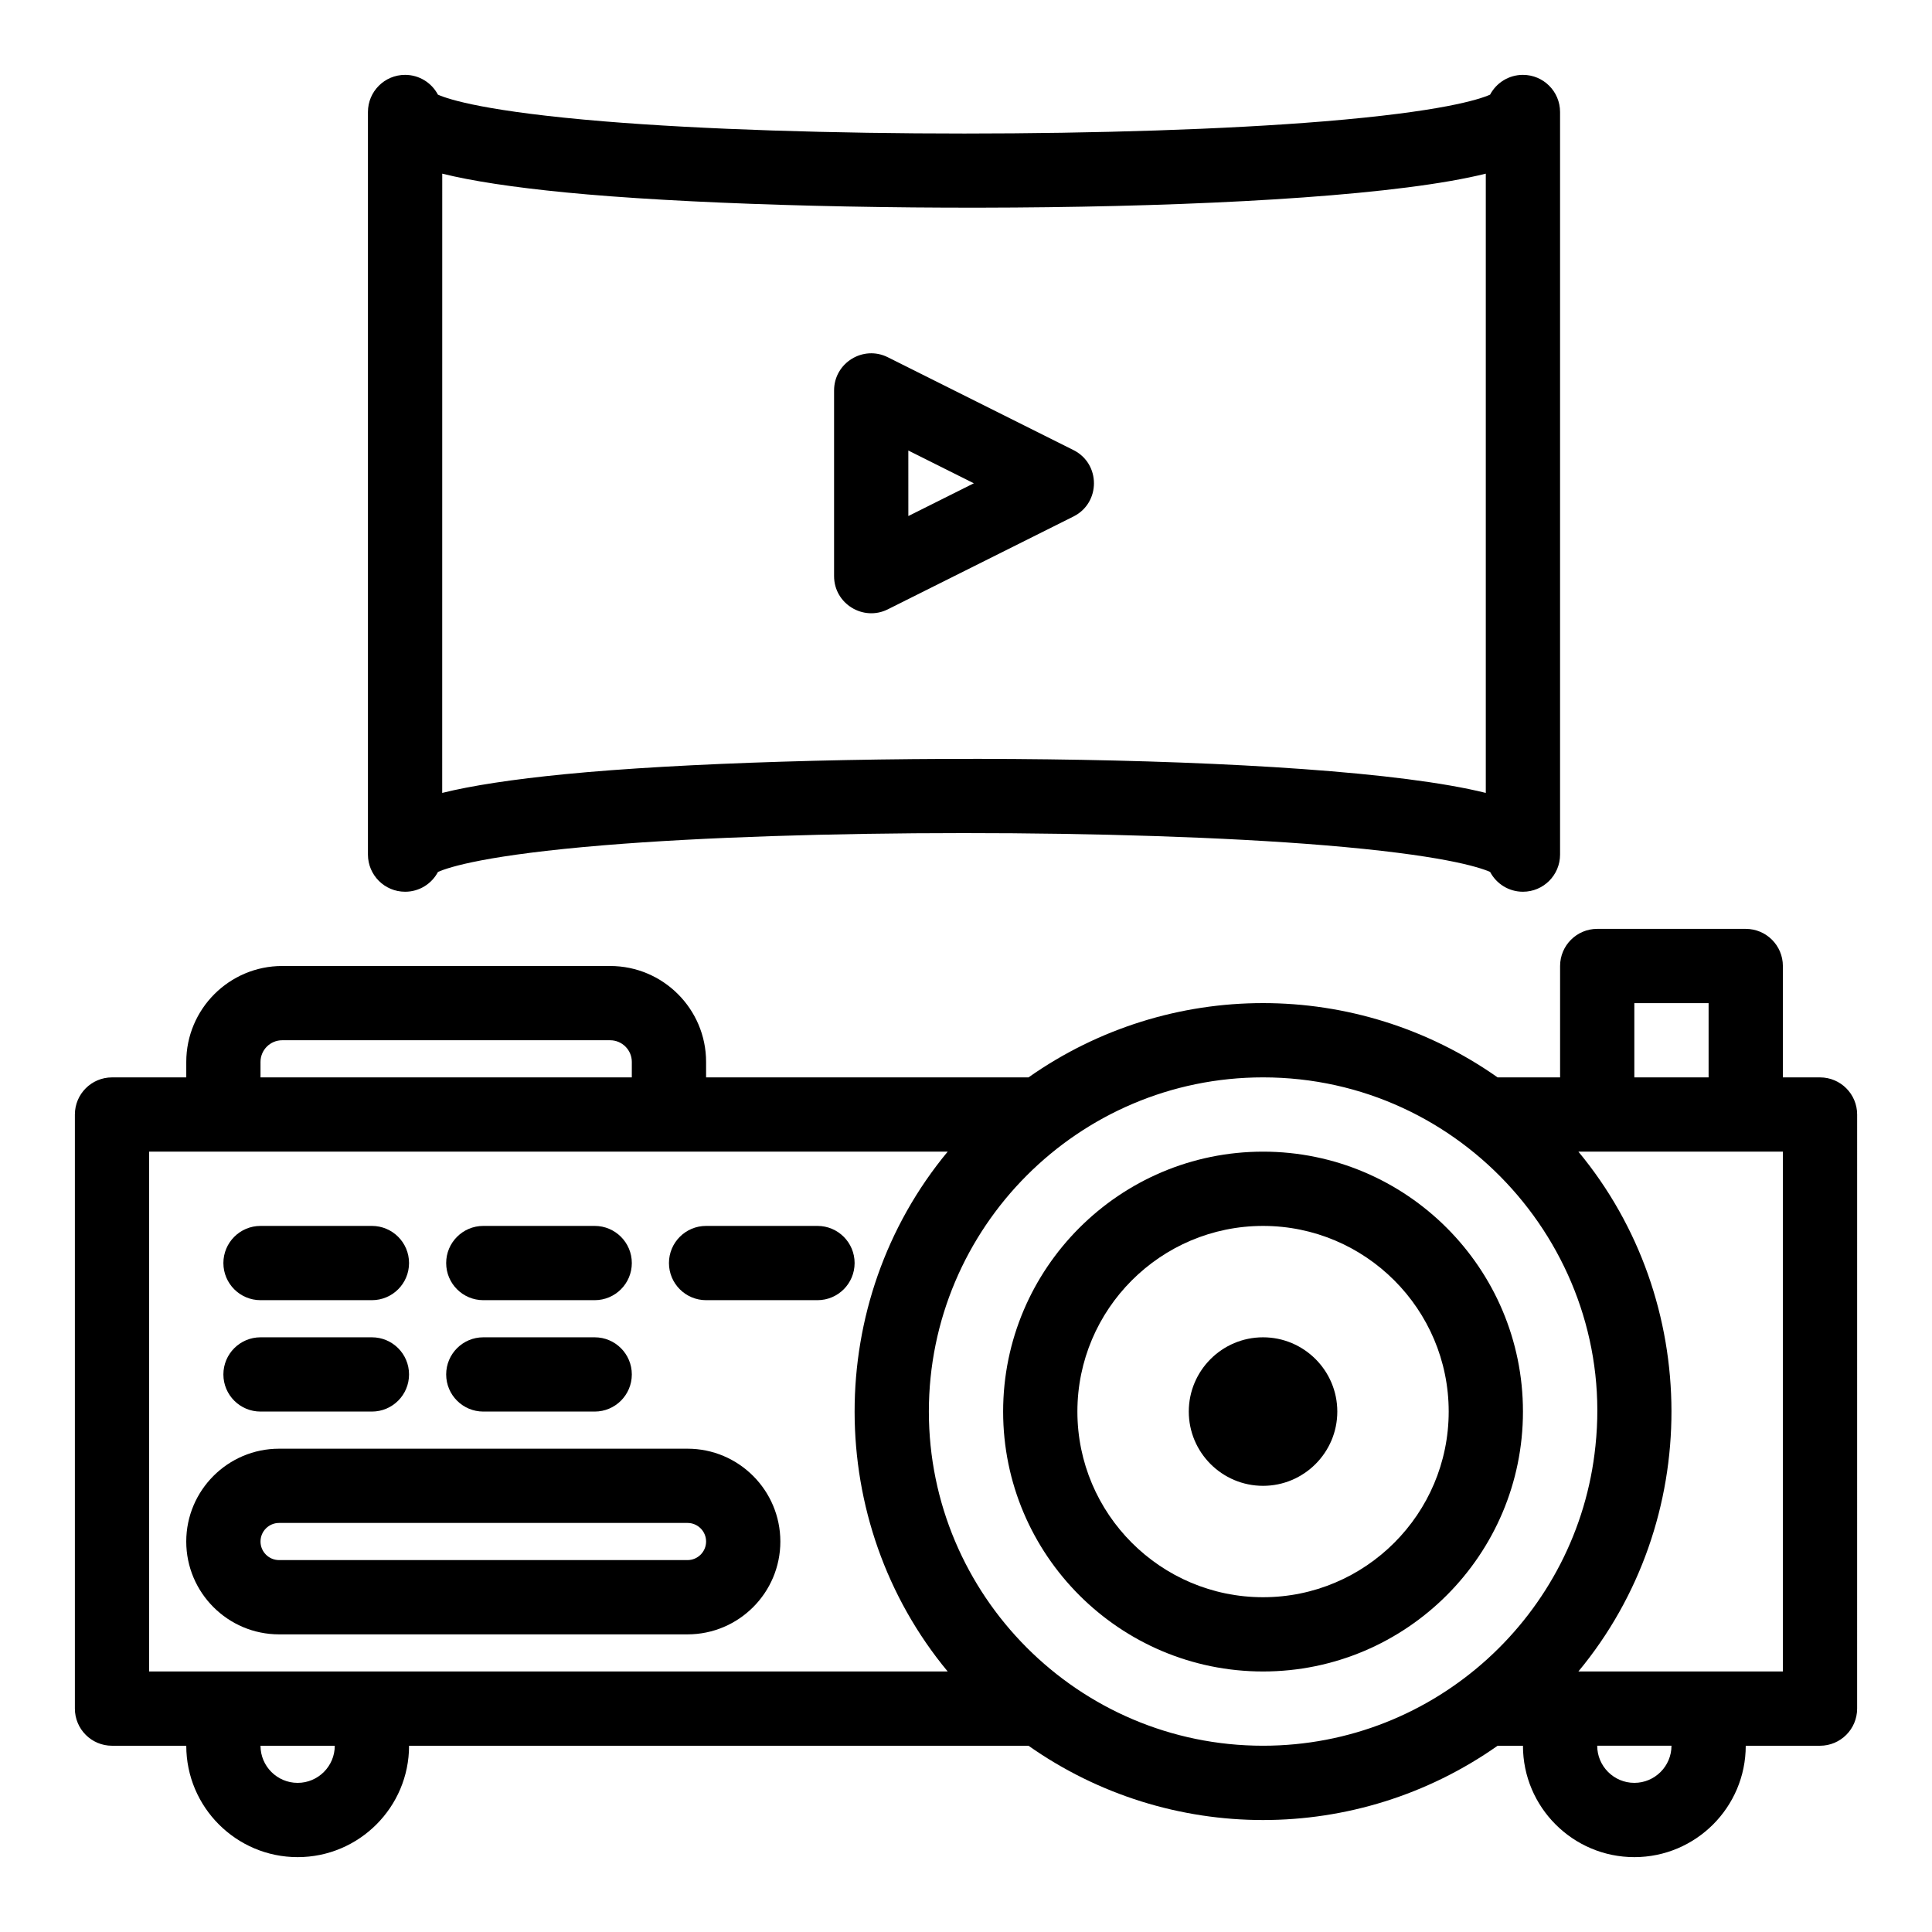 <?xml version="1.0" encoding="UTF-8"?>
<!-- Uploaded to: ICON Repo, www.svgrepo.com, Generator: ICON Repo Mixer Tools -->
<svg fill="#000000" width="800px" height="800px" version="1.1" viewBox="144 144 512 512" xmlns="http://www.w3.org/2000/svg">
 <g>
  <path d="m379.28 305.48 49.199-24.602c7.234-3.617 7.246-13.98 0-17.602l-49.199-24.602c-6.531-3.266-14.242 1.488-14.242 8.801v49.199c0 7.356 7.762 12.043 14.242 8.805zm5.441-42.082 17.355 8.68-17.355 8.68-0.004-17.359z"/>
  <path d="m626.32 429.52h-9.84v-29.52c0-5.434-4.406-9.84-9.84-9.84h-39.359c-5.434 0-9.84 4.406-9.84 9.84v29.52h-16.559c-37.293-26.254-87.035-26.25-124.32 0h-85.441v-4.102c0-14.016-11.402-25.418-25.418-25.418h-86.922c-14.016 0-25.418 11.402-25.418 25.418v4.102h-19.68c-5.434 0-9.84 4.406-9.84 9.84v157.44c0 5.434 4.406 9.84 9.84 9.84h19.68c0 16.277 13.242 29.52 29.52 29.52s29.52-13.242 29.52-29.52h164.16c37.293 26.254 87.035 26.25 124.32 0h6.715c0 16.277 13.242 29.52 29.52 29.52 16.277 0 29.52-13.242 29.52-29.52h19.68c5.434 0 9.84-4.406 9.84-9.84l0.004-157.44c0-5.434-4.406-9.84-9.84-9.84zm-49.203-19.68h19.68v19.68h-19.68zm-364.08 15.578c0-3.164 2.574-5.738 5.738-5.738h86.922c3.164 0 5.742 2.574 5.742 5.738l-0.004 4.102h-98.398zm9.84 191.06c-5.426 0-9.84-4.414-9.84-9.84h19.68c0 5.426-4.414 9.84-9.84 9.84zm-39.359-29.52v-137.76h211.63c-32.957 39.738-32.82 98.188 0 137.76h-211.63zm206.64-68.883c0-48.676 39.582-88.559 88.559-88.559 52.926 0 93.605 46.219 88.094 97.68-4.578 44.562-42.34 79.441-88.094 79.441-49.012 0-88.559-39.934-88.559-88.562zm186.96 98.402c-5.426 0-9.84-4.414-9.84-9.84h19.68c0.004 5.426-4.414 9.84-9.84 9.84zm39.363-29.52h-54.191c33.027-39.82 32.746-98.277 0-137.76h54.191z"/>
  <path d="m478.72 449.2c-37.98 0-68.879 30.898-68.879 68.879s30.898 68.879 68.879 68.879 68.879-30.898 68.879-68.879-30.898-68.879-68.879-68.879zm0 118.08c-27.129 0-49.199-22.07-49.199-49.199s22.07-49.199 49.199-49.199 49.199 22.07 49.199 49.199-22.07 49.199-49.199 49.199z"/>
  <path d="m478.72 498.4c-10.852 0-19.68 8.828-19.68 19.68s8.828 19.68 19.68 19.68 19.68-8.828 19.68-19.68-8.828-19.68-19.68-19.68z"/>
  <path d="m251.36 380.32c3.777 0 7.055-2.125 8.707-5.246 2.957-1.309 13.047-4.527 44.055-7.078 51.996-4.281 138.39-4.309 190.72 0 31.004 2.555 41.098 5.769 44.055 7.078 1.641 3.117 4.922 5.246 8.695 5.246 5.434 0 9.84-4.406 9.84-9.84v-196.8c0-5.434-4.406-9.84-9.84-9.84-3.777 0-7.055 2.125-8.707 5.246-2.957 1.309-13.047 4.527-44.055 7.078-51.996 4.281-138.39 4.309-190.72 0-31.004-2.555-41.098-5.769-44.055-7.078-1.648-3.121-4.93-5.246-8.707-5.246-5.434 0-9.84 4.406-9.84 9.84v196.8c0.012 5.434 4.414 9.84 9.852 9.84zm9.84-190.3c7.781 1.941 18.738 3.609 32.582 4.969 60.766 5.969 199.35 6.148 243.97-4.969v164.11c-44.742-11.148-183.29-10.93-243.98-4.969-13.844 1.359-24.797 3.031-32.582 4.969z"/>
  <path d="m326.2 527.92h-108.24c-13.566 0-24.602 11.035-24.602 24.602 0 13.566 11.035 24.602 24.602 24.602h108.24c13.566 0 24.602-11.035 24.602-24.602-0.004-13.566-11.039-24.602-24.602-24.602zm0 29.52h-108.24c-2.715 0-4.922-2.207-4.922-4.922s2.207-4.922 4.922-4.922h108.24c2.715 0 4.922 2.207 4.922 4.922-0.004 2.715-2.211 4.922-4.922 4.922z"/>
  <path d="m213.04 488.56h29.52c5.434 0 9.84-4.406 9.84-9.84s-4.406-9.84-9.84-9.84h-29.52c-5.434 0-9.84 4.406-9.84 9.84s4.402 9.84 9.84 9.84z"/>
  <path d="m213.04 518.08h29.52c5.434 0 9.84-4.406 9.84-9.84 0-5.434-4.406-9.84-9.84-9.84h-29.52c-5.434 0-9.84 4.406-9.84 9.84 0 5.434 4.402 9.84 9.84 9.84z"/>
  <path d="m272.08 488.56h29.52c5.434 0 9.84-4.406 9.84-9.84s-4.406-9.84-9.84-9.84h-29.52c-5.434 0-9.84 4.406-9.84 9.84s4.406 9.84 9.84 9.84z"/>
  <path d="m360.64 468.88h-29.52c-5.434 0-9.84 4.406-9.84 9.84s4.406 9.84 9.84 9.84h29.52c5.434 0 9.84-4.406 9.84-9.84s-4.402-9.84-9.84-9.84z"/>
  <path d="m272.08 518.08h29.52c5.434 0 9.84-4.406 9.84-9.84 0-5.434-4.406-9.84-9.84-9.84h-29.52c-5.434 0-9.84 4.406-9.84 9.84 0 5.434 4.406 9.84 9.84 9.84z"/>
 </g>
</svg>